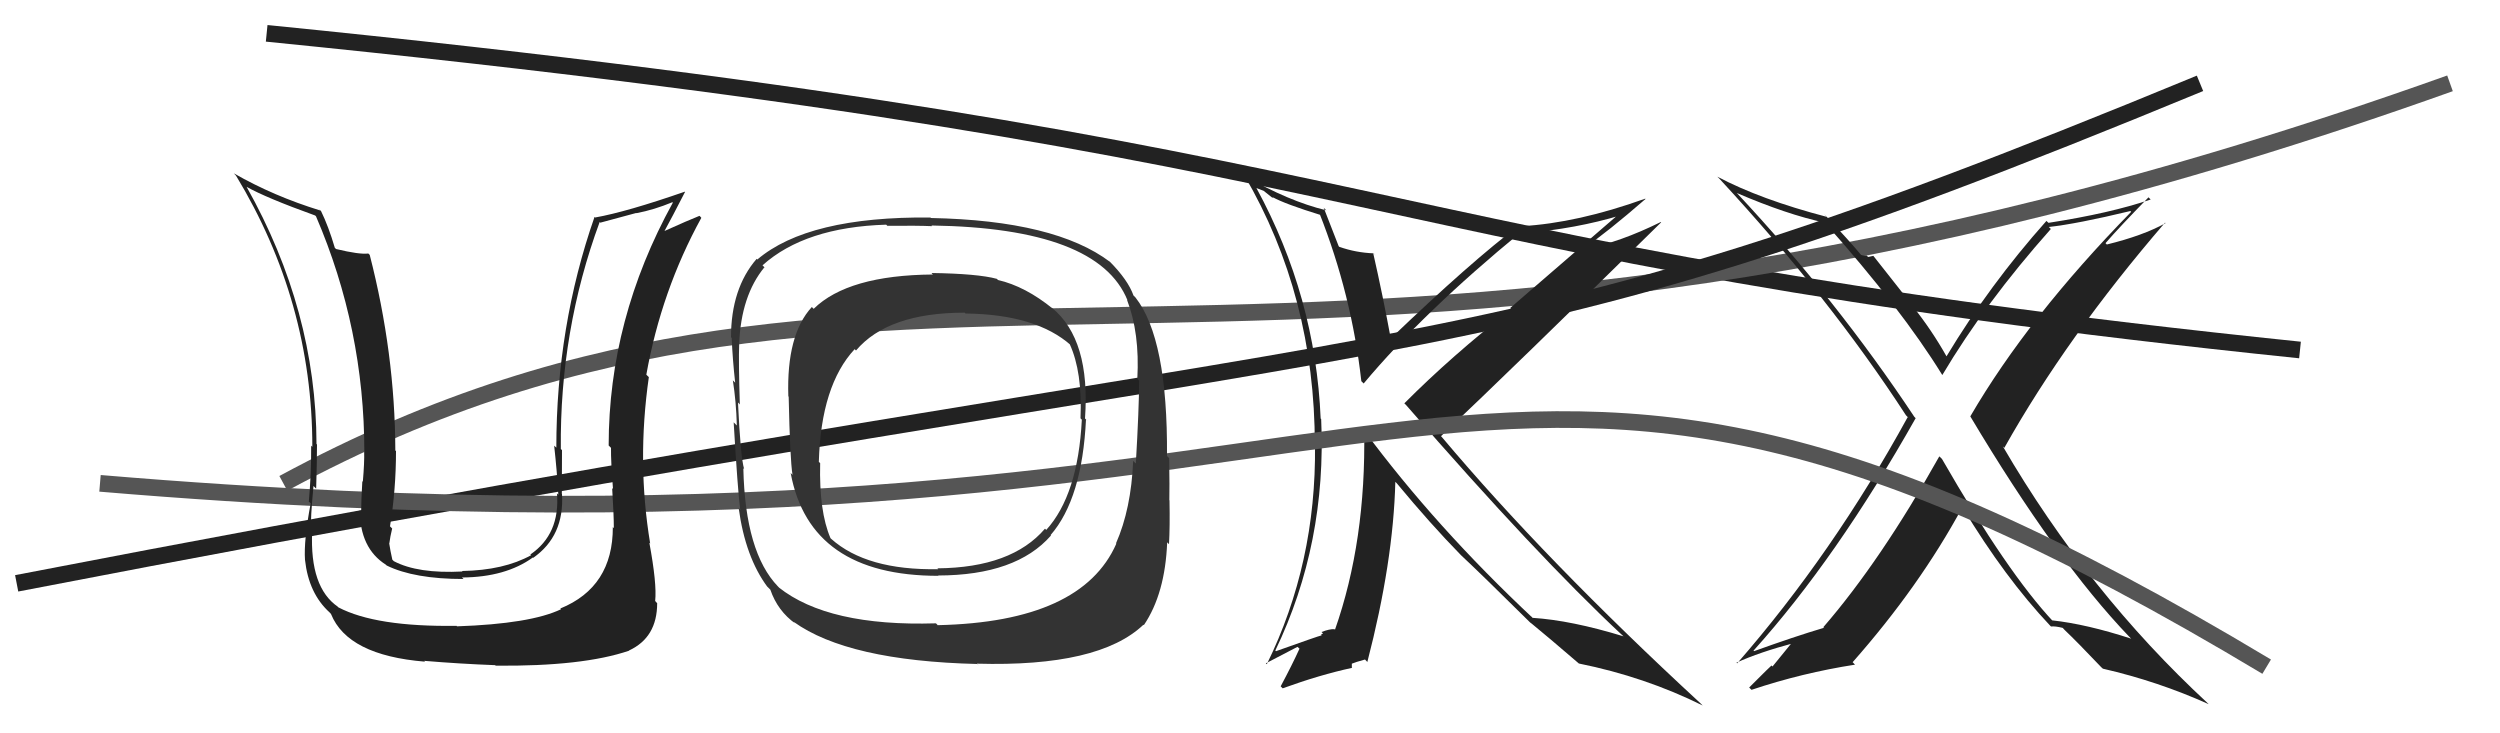 <svg xmlns="http://www.w3.org/2000/svg" width="150" height="44" viewBox="0,0,150,44"><path d="M16 2 C86 9,80 15,138 21" stroke="#222" fill="none"/><path d="M17 29 C54 9,77 30,147 5" stroke="#555" fill="none"/><path d="M1 35 C89 18,86 24,132 5" stroke="#222" fill="none"/><path fill="#222" d="M79.24 12.86L79.20 12.81L79.16 12.78Q81.10 17.69 81.68 22.87L81.65 22.84L81.82 23.01Q85.39 18.74 91.29 13.90L91.32 13.94L91.38 14.00Q94.60 13.72 97.23 12.92L97.15 12.83L90.61 18.48L90.68 18.55Q87.11 21.34 84.26 24.20L84.21 24.15L84.38 24.32Q92.23 33.35 97.29 38.07L97.25 38.03L97.41 38.18Q94.28 37.22 91.95 37.07L91.84 36.95L92.01 37.12Q86.15 31.64 81.84 25.82L81.87 25.84L81.85 25.82Q81.97 32.45 80.10 37.78L80.15 37.83L80.07 37.75Q79.78 37.73 79.29 37.92L79.38 38.01L79.26 38.08L79.30 38.12Q79.11 38.16 76.56 39.07L76.57 39.09L76.52 39.03Q79.61 32.60 79.27 25.14L79.23 25.11L79.24 25.12Q78.93 17.80 75.39 11.29L75.38 11.28L75.82 11.45L76.31 11.84L76.41 11.89L76.34 11.82Q77.09 12.24 79.30 12.92ZM79.54 12.59L79.52 12.56L79.58 12.62Q77.31 12.07 74.68 10.55L74.58 10.44L74.66 10.52Q78.89 17.76 78.89 26.71L78.97 26.79L78.90 26.72Q78.98 33.80 76.01 39.85L75.95 39.80L77.85 38.81L77.97 38.92Q77.53 39.89 76.84 41.18L76.83 41.17L76.96 41.30Q79.19 40.49 81.13 40.07L81.11 40.05L81.11 39.82L81.11 39.82Q81.32 39.73 81.90 39.57L82.07 39.75L82.04 39.72Q83.60 33.71 83.72 28.91L83.81 29.00L83.81 29.00Q85.82 31.43 87.65 33.30L87.56 33.21L87.68 33.33Q88.84 34.41 91.84 37.38L91.80 37.34L91.90 37.43L91.82 37.35Q92.86 38.20 94.72 39.80L94.71 39.79L94.73 39.81Q98.70 40.61 102.16 42.33L102.07 42.24L102.02 42.19Q92.74 33.63 86.50 26.21L86.58 26.29L86.46 26.17Q90.92 21.95 99.67 13.34L99.80 13.47L99.65 13.32Q97.18 14.54 95.16 14.92L95.07 14.83L95.09 14.85Q96.40 13.96 98.73 11.94L98.61 11.82L98.71 11.92Q94.65 13.38 91.30 13.57L91.20 13.47L91.20 13.48Q88.27 15.68 83.39 20.36L83.44 20.41L83.47 20.44Q82.97 17.73 82.39 15.18L82.57 15.35L82.42 15.20Q81.35 15.16 80.36 14.81L80.35 14.81L80.32 14.77Q79.99 13.91 79.42 12.46Z"/><path fill="#222" d="M116.38 27.40L116.37 27.40L116.36 27.38Q112.83 33.67 109.40 37.63L109.47 37.70L109.43 37.67Q107.68 38.19 105.24 39.07L105.13 38.96L105.21 39.04Q110.19 33.51 114.94 25.09L114.89 25.04L114.86 25.01Q110.20 17.99 104.23 11.60L104.19 11.56L104.21 11.58Q107.21 12.87 109.49 13.36L109.41 13.28L109.48 13.35Q114.09 18.53 116.53 22.49L116.61 22.57L116.54 22.50Q119.12 18.16 123.05 13.74L122.94 13.63L122.92 13.62Q124.64 13.43 127.83 12.66L127.76 12.60L127.87 12.71Q121.68 19.04 118.22 24.98L118.17 24.93L118.21 24.97Q123.38 33.64 127.76 38.21L127.71 38.16L127.87 38.32Q125.21 37.45 123.12 37.22L123.12 37.23L123.21 37.31Q120.44 34.36 116.52 27.54ZM123.13 37.66L123.05 37.58L123.07 37.59Q123.30 37.56 123.75 37.67L123.77 37.68L123.87 37.79Q124.62 38.50 126.14 40.10L126.08 40.03L126.17 40.12Q129.48 40.88 132.52 42.25L132.54 42.27L132.46 42.19Q125.27 35.53 120.17 26.78L120.23 26.84L120.26 26.87Q124.00 20.21 129.90 13.36L129.91 13.37L129.93 13.39Q128.58 14.14 126.41 14.67L126.25 14.51L126.33 14.59Q127.16 13.63 128.91 11.84L129.00 11.93L129.04 11.97Q126.60 12.80 122.91 13.37L122.78 13.25L122.79 13.25Q119.38 17.08 116.79 21.38L116.86 21.45L116.79 21.38Q115.91 19.81 114.73 18.33L114.82 18.42L112.40 15.35L112.09 15.42L111.98 15.32Q111.88 15.37 111.65 15.29L111.63 15.27L111.71 15.35Q111.02 14.51 109.54 12.94L109.44 12.85L109.60 13.01Q105.63 11.97 103.04 10.60L103.10 10.66L103.18 10.74Q109.79 17.88 114.36 24.92L114.51 25.07L114.46 25.03Q109.97 33.22 104.23 39.80L104.14 39.72L104.19 39.76Q105.54 39.14 107.68 38.57L107.58 38.48L106.35 39.99L106.29 39.93Q106.28 39.92 104.95 41.25L105.01 41.31L105.09 41.39Q108.14 40.37 111.30 39.88L111.12 39.69L111.16 39.73Q115.16 35.20 117.74 30.44L117.86 30.56L117.76 30.46Q120.30 34.67 123.00 37.53Z"/><path d="M6 29 C89 36,86 10,136 40" stroke="#555" fill="none"/><path fill="#222" d="M36.79 31.65L36.79 31.65L36.77 31.62Q36.78 35.22 33.62 36.51L33.69 36.58L33.67 36.55Q31.84 37.43 27.42 37.58L27.46 37.62L27.39 37.55Q22.55 37.62 20.30 36.44L20.25 36.39L20.28 36.41Q18.58 35.25 18.73 31.90L18.67 31.83L18.66 31.83Q18.62 31.14 18.81 29.16L18.95 29.30L18.97 29.31Q19.02 27.66 19.02 26.67L19.09 26.74L18.99 26.64Q18.97 18.63 14.79 11.20L14.83 11.24L14.78 11.20Q15.94 11.86 18.91 12.93L18.88 12.90L18.96 12.98Q21.86 19.72 21.86 27.11L21.91 27.16L21.85 27.10Q21.87 27.73 21.77 28.91L21.80 28.93L21.74 28.87Q21.67 30.07 21.67 30.68L21.64 30.66L21.59 30.60Q21.59 32.89 23.15 33.88L23.28 34.01L23.20 33.93Q24.85 34.74 27.82 34.74L27.82 34.75L27.72 34.65Q30.34 34.63 31.97 33.45L32.05 33.53L31.99 33.47Q33.87 32.16 33.72 29.64L33.74 29.66L33.71 29.63Q33.72 28.34 33.72 27.01L33.63 26.92L33.65 26.94Q33.58 19.83 35.98 13.32L36.02 13.36L38.17 12.78L38.19 12.79Q39.24 12.59 40.35 12.13L40.28 12.06L40.37 12.16Q36.52 19.15 36.52 26.73L36.60 26.81L36.66 26.87Q36.65 27.70 36.78 29.34L36.79 29.34L36.73 29.29Q36.83 30.89 36.83 31.69ZM39.02 32.62L38.90 32.50L39.01 32.61Q38.20 27.73 38.93 22.63L38.86 22.56L38.78 22.48Q39.68 17.44 42.08 13.07L42.03 13.01L41.97 12.95Q41.31 13.21 39.87 13.86L39.95 13.95L39.87 13.86Q40.30 13.08 41.10 11.52L41.12 11.54L41.09 11.50Q37.61 12.71 35.71 13.05L35.68 13.02L35.67 13.02Q33.38 19.59 33.38 26.86L33.36 26.84L33.25 26.74Q33.42 28.27 33.50 29.68L33.36 29.55L33.42 29.60Q33.61 32.05 31.82 33.27L31.70 33.14L31.87 33.31Q30.23 34.22 27.72 34.26L27.79 34.33L27.75 34.29Q25.07 34.43 23.63 33.67L23.61 33.65L23.54 33.58Q23.42 33.05 23.35 32.59L23.49 32.74L23.36 32.60Q23.41 32.20 23.53 31.71L23.47 31.65L23.40 31.58Q23.76 29.38 23.76 27.06L23.72 27.03L23.72 27.02Q23.70 21.18 22.18 15.28L22.19 15.30L22.10 15.21Q21.57 15.28 20.16 14.94L20.10 14.88L20.09 14.87Q19.71 13.58 19.26 12.66L19.09 12.50L19.22 12.63Q16.42 11.77 14.03 10.40L14.18 10.56L14.15 10.52Q18.74 18.09 18.74 26.81L18.73 26.80L18.67 26.74Q18.68 28.38 18.53 30.10L18.47 30.04L18.64 30.20Q18.22 32.42 18.30 33.60L18.37 33.67L18.30 33.59Q18.52 35.61 19.78 36.75L19.78 36.75L19.86 36.84Q20.86 39.32 25.50 39.70L25.38 39.57L25.45 39.65Q27.58 39.83 29.71 39.91L29.66 39.86L29.74 39.94Q34.97 39.99 37.75 39.04L37.90 39.19L37.74 39.03Q39.43 38.25 39.43 36.19L39.40 36.16L39.31 36.06Q39.42 35.03 38.96 32.56Z"/><path fill="#333" d="M63.08 18.43L63.11 18.47L63.18 18.53Q61.52 17.18 59.88 16.80L59.77 16.69L59.81 16.73Q58.66 16.42 55.89 16.38L55.91 16.40L55.97 16.47Q50.88 16.51 48.82 18.53L48.73 18.44L48.71 18.42Q47.18 20.09 47.30 23.78L47.24 23.72L47.32 23.80Q47.40 27.54 47.55 28.49L47.50 28.44L47.44 28.38Q48.58 34.55 56.31 34.55L56.37 34.60L56.29 34.53Q60.97 34.52 63.06 32.13L63.02 32.08L63.04 32.10Q64.93 29.92 65.16 25.16L65.27 25.27L65.10 25.11Q65.44 20.38 63.12 18.47ZM56.29 37.54L56.19 37.43L56.15 37.40Q49.69 37.60 46.72 35.24L46.82 35.33L46.68 35.19Q44.71 33.15 44.60 28.09L44.61 28.10L44.65 28.15Q44.43 27.43 44.28 24.15L44.35 24.22L44.39 24.27Q44.31 21.71 44.35 20.65L44.19 20.49L44.35 20.65Q44.46 17.74 45.87 16.03L45.91 16.08L45.75 15.92Q48.30 13.63 53.17 13.48L53.32 13.62L53.25 13.55Q55.05 13.53 55.92 13.57L55.93 13.58L55.89 13.53Q65.90 13.68 67.65 18.02L67.62 17.99L67.62 17.99Q68.39 19.98 68.24 22.72L68.23 22.71L68.35 22.84Q68.34 24.54 68.15 27.81L68.15 27.81L67.99 27.65Q67.87 30.54 66.96 32.60L66.91 32.54L66.98 32.62Q64.91 37.32 56.27 37.51ZM68.57 37.44L68.57 37.44L68.63 37.51Q69.91 35.62 70.03 32.54L70.13 32.64L70.14 32.65Q70.20 31.61 70.17 30.02L70.15 30.00L70.16 30.01Q70.18 29.31 70.15 27.48L70.12 27.46L70.02 27.36Q70.07 20.32 68.13 17.85L68.13 17.85L68.01 17.73Q67.68 16.80 66.58 15.69L66.56 15.68L66.61 15.72Q63.32 13.23 55.86 13.08L55.87 13.10L55.83 13.05Q48.49 12.98 45.44 15.57L45.34 15.47L45.40 15.53Q43.86 17.31 43.86 20.24L43.99 20.36L43.90 20.27Q43.96 21.62 44.11 22.96L44.13 22.98L43.97 22.82Q44.17 24.08 44.21 25.53L44.01 25.33L44.02 25.34Q44.26 29.39 44.41 30.57L44.48 30.63L44.32 30.48Q44.72 33.43 46.05 35.22L46.03 35.19L46.22 35.38Q46.66 36.66 47.73 37.42L47.66 37.36L47.62 37.31Q50.87 39.65 58.64 39.84L58.74 39.95L58.61 39.82Q65.94 40.03 68.61 37.48ZM64.87 25.14L65.01 25.28L64.91 25.18Q64.68 29.70 62.77 31.80L62.78 31.80L62.70 31.72Q60.70 34.06 56.25 34.10L56.20 34.05L56.29 34.15Q52.00 34.23 49.87 32.33L49.85 32.31L49.83 32.29Q49.14 30.69 49.21 27.79L49.04 27.62L49.13 27.71Q49.26 23.12 51.28 20.95L51.36 21.03L51.36 21.03Q53.28 18.76 57.88 18.76L57.94 18.82L57.93 18.81Q62.17 18.86 64.26 20.72L64.09 20.55L64.18 20.64Q64.95 22.32 64.83 25.10Z"/></svg>